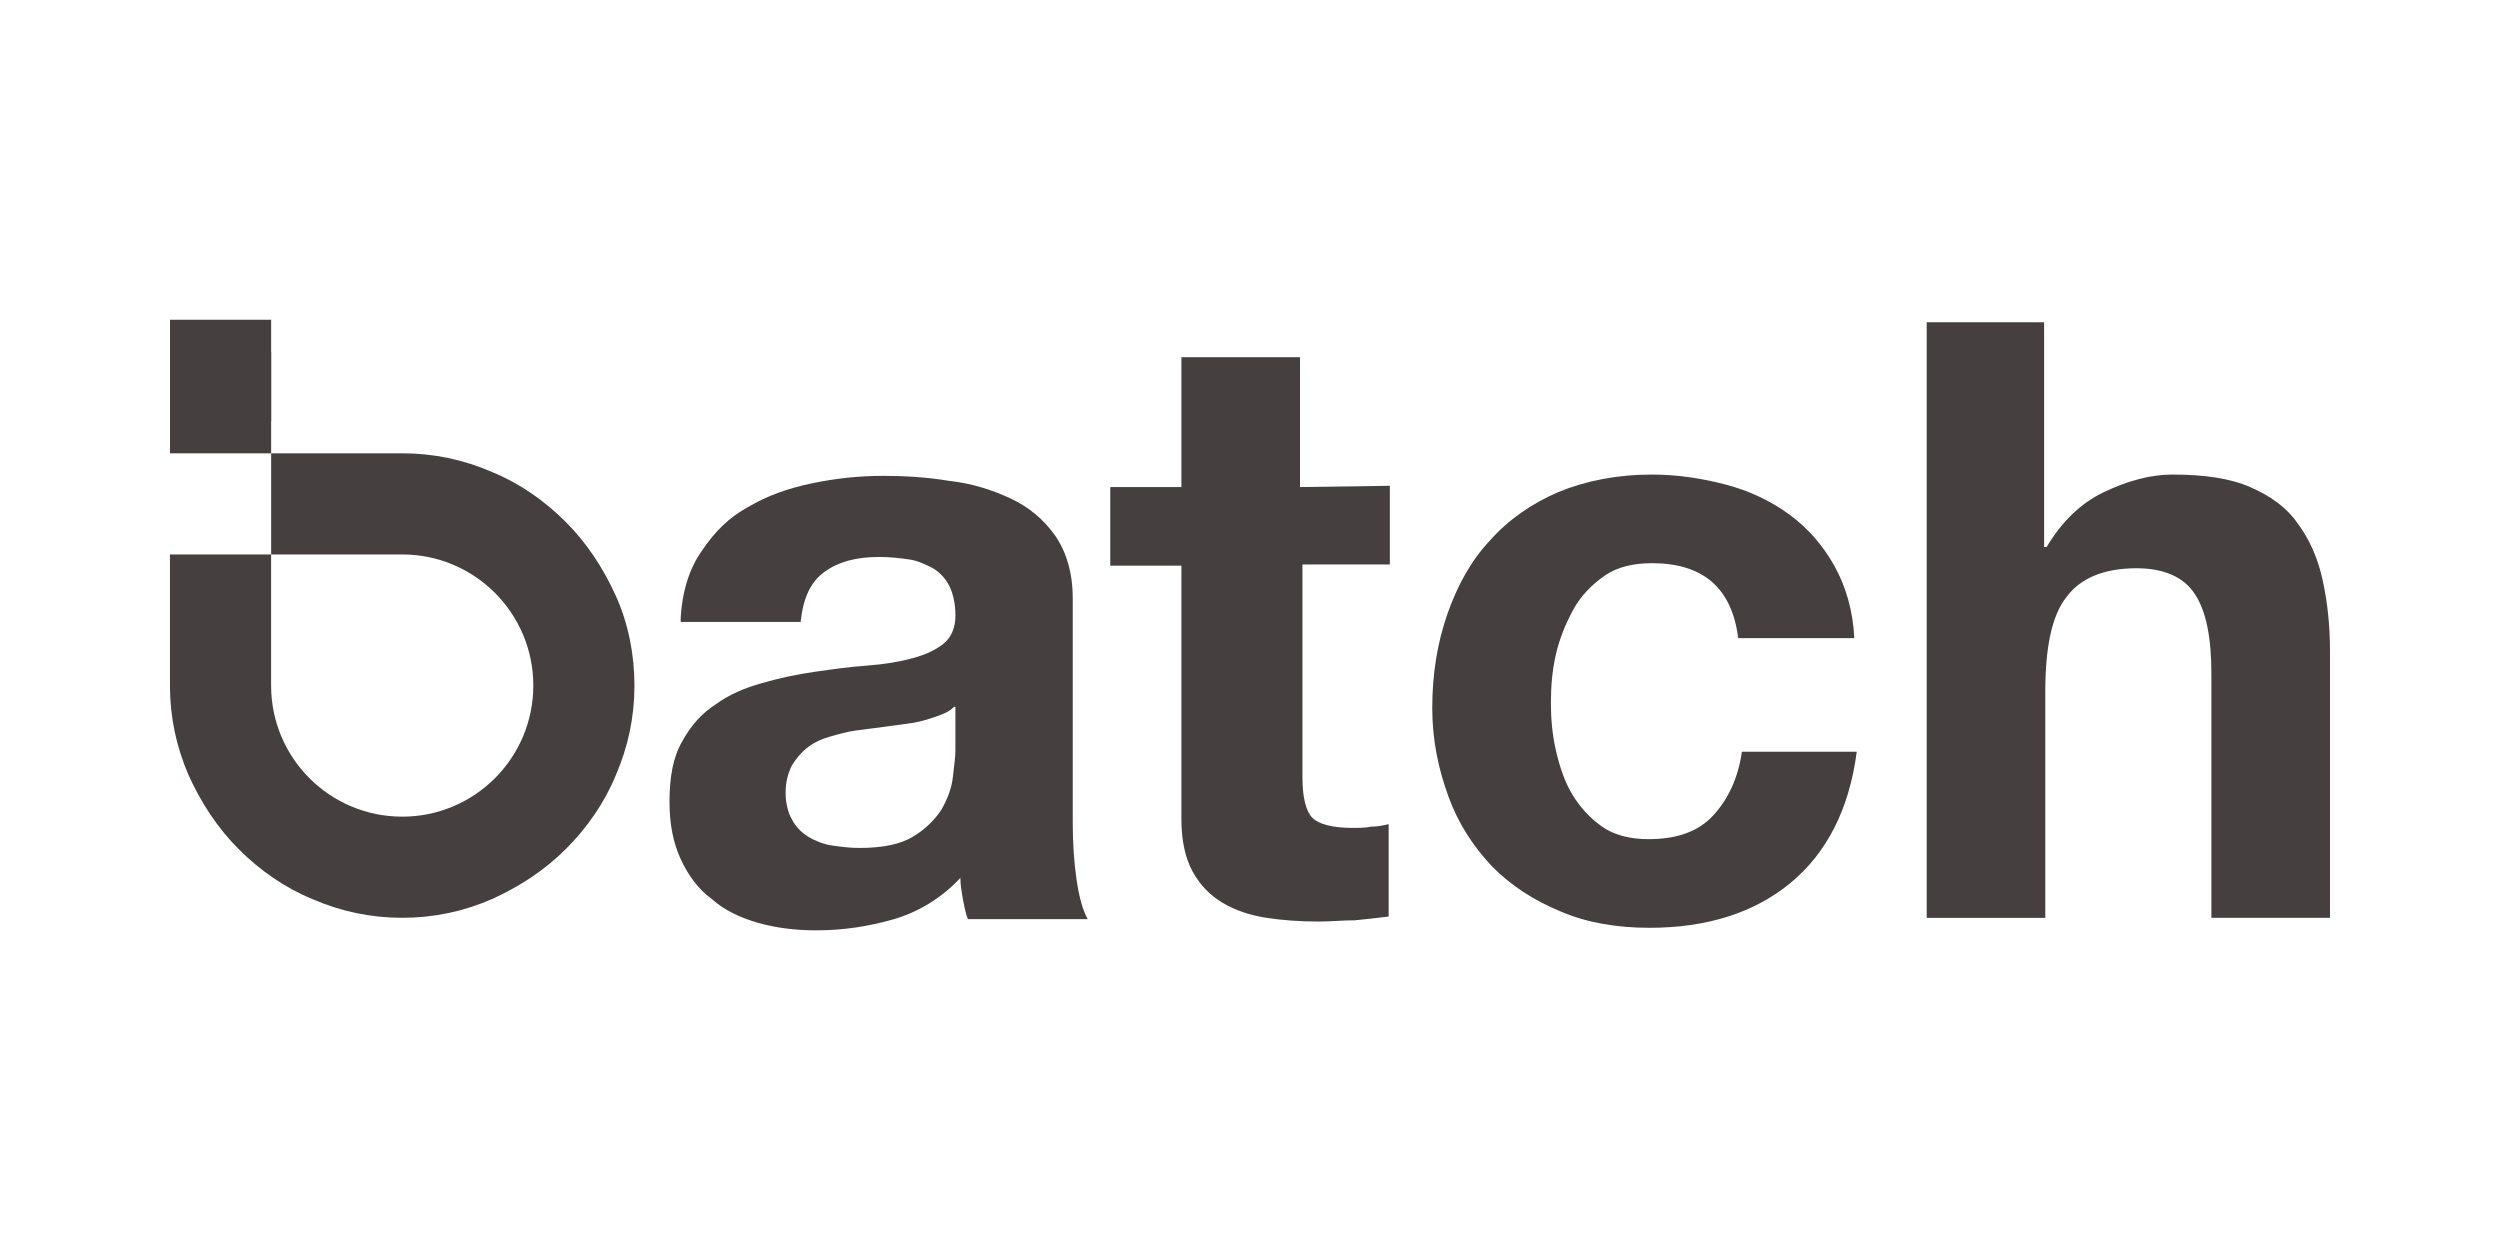 <?xml version="1.0" encoding="utf-8"?>
<!-- Generator: Adobe Illustrator 26.0.3, SVG Export Plug-In . SVG Version: 6.00 Build 0)  -->
<svg version="1.1" id="Layer_1" xmlns="http://www.w3.org/2000/svg" xmlns:xlink="http://www.w3.org/1999/xlink" x="0px" y="0px"
	 viewBox="0 0 500 250" style="enable-background:new 0 0 500 250;" xml:space="preserve">
<style type="text/css">
	.st0{fill:#453F40;}
</style>
<g>
	<path class="st0" d="M126.89,137.11c0,6.24-1.25,12.24-3.75,17.98c-2.25,5.49-5.74,10.49-9.99,14.73
		c-4.25,4.25-9.24,7.49-14.73,9.99c-5.74,2.5-11.74,3.75-17.98,3.75c-6.24,0-12.24-1.25-17.98-3.75
		c-5.49-2.25-10.49-5.74-14.73-9.99c-4.25-4.25-7.49-9.24-9.99-14.73c-2.5-5.74-3.75-11.74-3.75-17.98v-26.22h20.23v26.22
		c0,14.48,11.74,26.22,26.22,26.22s26.22-11.74,26.22-26.22s-11.74-26.22-26.22-26.22H54.23V90.66h26.22
		c6.24,0,12.24,1.25,17.98,3.75c5.49,2.25,10.49,5.74,14.73,9.99c4.25,4.25,7.49,9.24,9.99,14.73
		C125.64,124.63,126.89,130.87,126.89,137.11z M34,90.66h20.23V70.44H34V90.66z"/>
	<path class="st0" d="M136.13,123.88c0.25-5.49,1.75-10.24,4.25-13.73c2.5-3.75,5.49-6.74,9.24-8.74c3.75-2.25,7.99-3.75,12.74-4.74
		c4.74-1,9.49-1.5,14.23-1.5c4.25,0,8.74,0.25,13.23,1c4.49,0.5,8.49,1.75,12.24,3.5s6.74,4.25,8.99,7.49
		c2.25,3.25,3.5,7.49,3.5,12.49v44.95c0,4,0.25,7.74,0.75,11.24s1.25,6.24,2.25,7.99h-23.97c-0.5-1.25-0.75-2.75-1-4
		c-0.25-1.5-0.5-2.75-0.5-4.25c-3.75,4-8.24,6.74-13.23,8.24c-5.24,1.5-10.24,2.25-15.73,2.25c-4,0-7.99-0.5-11.49-1.5
		c-3.5-1-6.74-2.5-9.24-4.74c-2.75-2-4.74-4.74-6.24-7.99c-1.5-3.25-2.25-6.99-2.25-11.49c0-4.99,0.75-8.99,2.5-11.99
		c1.75-3.25,4-5.74,6.74-7.49c2.75-2,5.74-3.25,9.24-4.25c3.5-1,6.99-1.75,10.49-2.25s6.99-1,10.49-1.25
		c3.5-0.25,6.49-0.75,9.24-1.5c2.75-0.75,4.74-1.75,6.24-3c1.5-1.25,2.25-3.25,2.25-5.49c0-2.5-0.5-4.49-1.25-5.99
		c-0.75-1.5-2-2.75-3.25-3.5c-1.5-0.75-3-1.5-4.74-1.75c-1.75-0.25-3.75-0.5-5.99-0.5c-4.74,0-8.24,1-10.99,3
		c-2.75,2-4.25,5.24-4.74,9.99h-23.97C136.13,124.38,136.13,123.88,136.13,123.88z M190.82,141.36c-1,1-2.25,1.5-3.75,2
		c-1.5,0.5-3,1-4.74,1.25c-1.75,0.25-3.5,0.5-5.49,0.75c-2,0.25-3.75,0.5-5.74,0.75c-1.75,0.25-3.5,0.75-5.24,1.25
		c-1.75,0.5-3.25,1.25-4.49,2.25c-1.25,1-2.25,2.25-3,3.5c-0.75,1.5-1.25,3.25-1.25,5.49c0,2,0.5,4,1.25,5.24
		c0.75,1.5,1.75,2.5,3.25,3.5c1.25,0.75,3,1.5,4.74,1.75c1.75,0.25,3.5,0.5,5.49,0.5c4.74,0,8.24-0.75,10.74-2.25
		c2.5-1.5,4.49-3.5,5.74-5.49c1.25-2.25,2-4.25,2.25-6.49c0.25-2.25,0.5-4,0.5-5.24v-8.74L190.82,141.36z"/>
	<path class="st0" d="M277.97,97.16v15.73h-17.48v42.7c0,4,0.75,6.74,2,7.99c1.25,1.25,4,2,7.99,2c1.25,0,2.5,0,3.75-0.25
		c1.25,0,2.5-0.25,3.5-0.5v18.48c-2,0.25-4.25,0.5-6.74,0.75c-2.5,0-4.74,0.25-7.24,0.25c-3.75,0-7.24-0.25-10.49-0.75
		c-3.25-0.5-6.24-1.5-8.74-3c-2.5-1.5-4.49-3.5-5.99-6.24s-2.25-6.24-2.25-10.49v-50.69h-14.23V97.41h14.23V71.44h23.72v25.97
		L277.97,97.16L277.97,97.16z"/>
	<path class="st0" d="M330.41,112.64c-3.75,0-6.99,0.75-9.49,2.5c-2.5,1.75-4.74,4-6.24,6.74c-1.5,2.75-2.75,5.74-3.5,8.99
		c-0.75,3.25-1,6.49-1,9.74c0,3,0.25,6.24,1,9.49c0.75,3.25,1.75,6.24,3.25,8.74c1.5,2.5,3.5,4.74,5.99,6.49
		c2.5,1.75,5.74,2.5,9.24,2.5c5.74,0,9.99-1.5,12.98-4.74c3-3.25,4.99-7.49,5.74-12.74h22.97c-1.5,11.49-5.99,20.23-13.23,26.22
		c-7.24,5.99-16.73,8.99-28.22,8.99c-6.49,0-12.49-1-17.73-3.25c-5.49-2.25-9.99-5.24-13.73-8.99c-3.75-4-6.74-8.49-8.74-13.98
		c-2-5.49-3.25-11.24-3.25-17.73c0-6.74,1-12.98,3-18.73c2-5.74,4.74-10.74,8.49-14.73c3.75-4.25,8.49-7.49,13.73-9.74
		c5.49-2.25,11.74-3.5,18.73-3.5c4.99,0,9.99,0.75,14.73,2c4.74,1.25,8.99,3.25,12.74,5.99c3.75,2.75,6.74,6.24,8.99,10.24
		c2.25,4,3.75,8.99,4,14.48h-23.22C346.39,117.63,340.65,112.64,330.41,112.64z"/>
	<path class="st0" d="M408.82,64.45v44.95h0.5c3-4.99,6.74-8.74,11.49-10.99c4.74-2.25,9.24-3.5,13.73-3.5
		c6.24,0,11.49,0.75,15.48,2.5c4,1.75,7.24,4,9.49,7.24c2.25,3,4,6.74,4.99,11.24c1,4.49,1.5,9.24,1.5,14.48v53.19h-23.72v-48.69
		c0-7.24-1-12.49-3.25-15.98s-6.24-5.24-11.74-5.24c-6.49,0-11.24,2-13.98,5.74c-3,3.75-4.25,10.24-4.25,18.98v45.2h-23.72V64.45
		H408.82z"/>
	<rect x="34" y="63.95" class="st0" width="20.23" height="20.23"/>
</g>
</svg>
